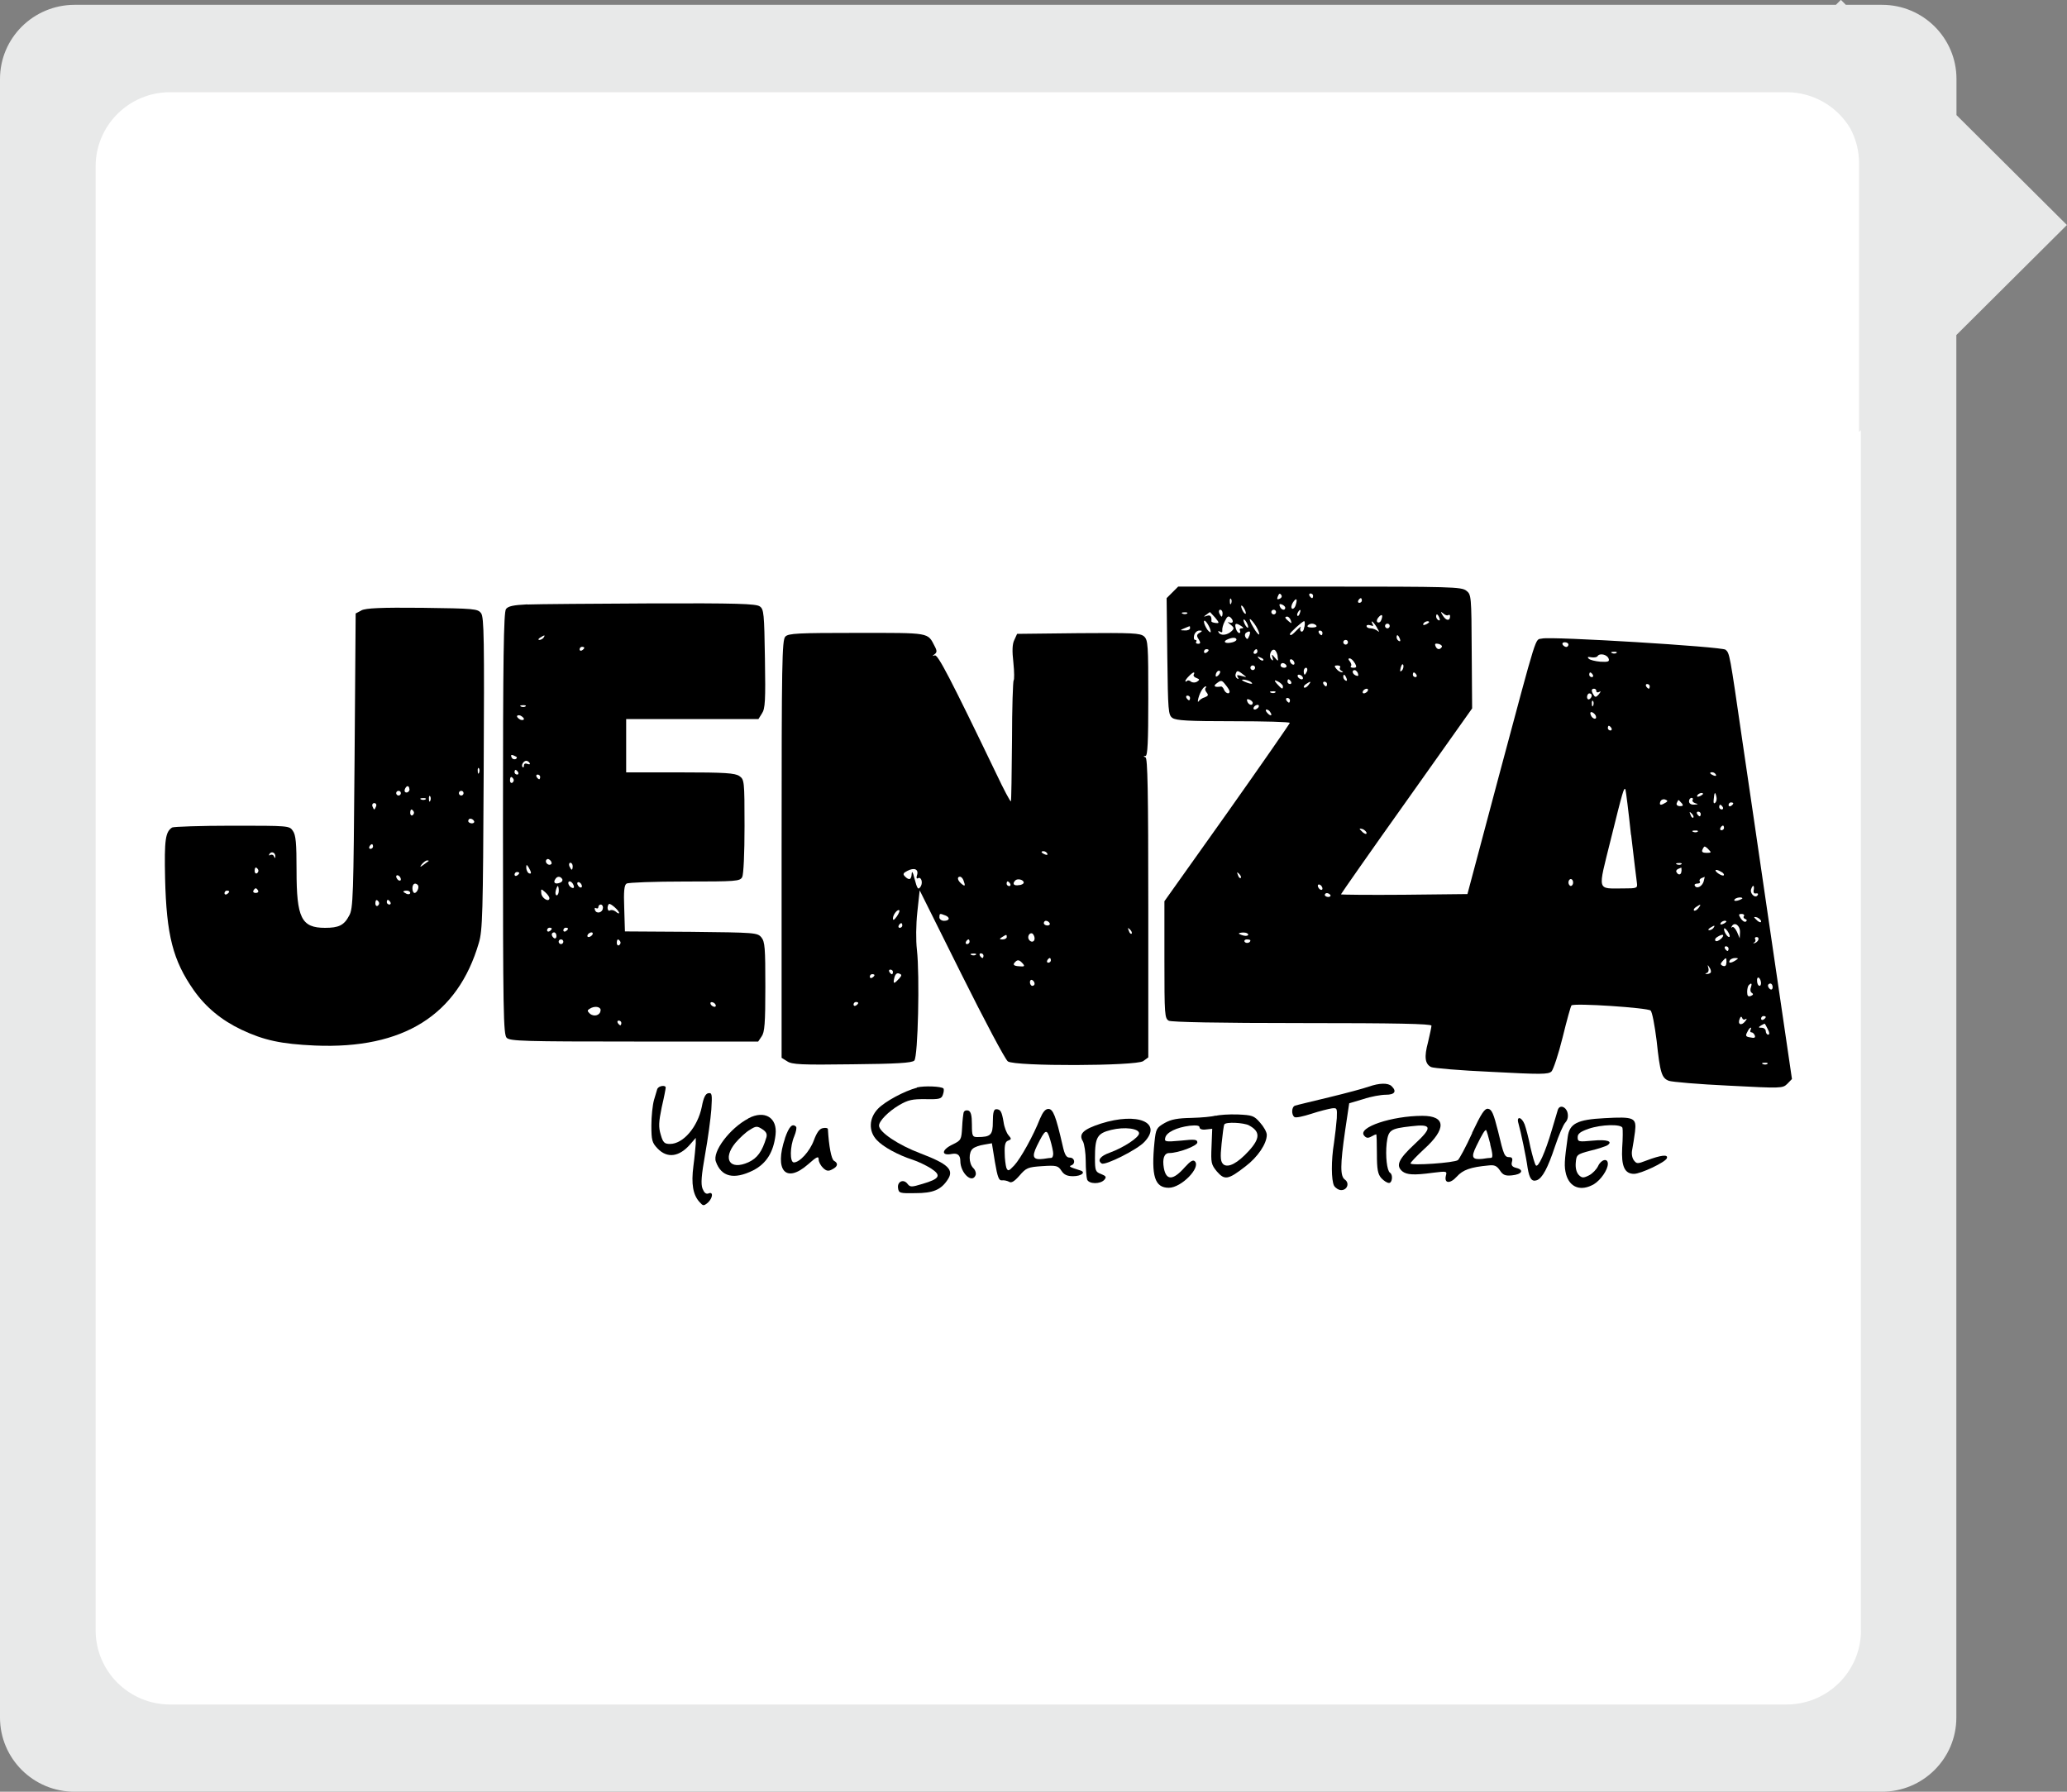 <?xml version="1.0" encoding="UTF-8"?>
<svg xmlns="http://www.w3.org/2000/svg" viewBox="0 0 150 130">
  <rect x="0" y="0" width="150" height="130" fill="#808080" stroke="none"/>
  <defs>
    <style>
      .cls-1 {
        fill: none;
      }

      .cls-2 {
        fill: #e8e9e9;
      }

      .cls-3 {
        fill: #fff;
      }
    </style>
  </defs>
  <g id="background_if_needed_" data-name="background (if needed)">
    <rect id="white_background" data-name="white background" class="cls-3" x="4.65" y="3.85" width="132.01" height="122.38"/>
    <path class="cls-3" d="M99.1,38.19s-.1-.36-.24-.57h-3.73v.47c0,.33,0,.83.03,1.45.28-.21.56-.41.82-.56.05-.03.14-.01.18.07l.21.51c.25-.15.47-.26.74-.39l-.27-.44c-.07-.11.02-.2.09-.24.45-.2.92-.36,1.4-.49.09-.02.21.04.22.13l.06.51c.33-.08.61-.12.87-.15l-.1-.46-.27.14h0,0Z"/>
    <path class="cls-3" d="M96.24,40.64c.07-.05.14-.1.22-.15l-.53-1.1c-.27.17-.49.35-.75.56,0,.07,0,.13,0,.2l.75.72c.1-.08.2-.16.3-.23,0,0,0,0,0,0ZM98.41,39.6l-.16-1.24c-.36.1-.72.22-1.07.37l.67,1.07c.18-.07.36-.14.56-.2ZM98.63,38.95l.07.57c.36-.09.6-.14.95-.18l-.12-.55c-.28.03-.57.08-.91.16ZM95.24,40.63c.02.24.04.61.07.86.16-.17.25-.26.43-.4,0,0-.45-.42-.49-.45,0,0,0,0,0,0ZM99.69,37.95l.14.67v.02l.14.67c.33-.03.67-.03,1,0l.35-1.62c-.48-.02-1.14.05-1.63.26h0ZM96.73,40.37c.27-.17.55-.31.84-.44l-.31-.5c-.27.12-.53.25-.78.41,0,0,.24.54.24.54ZM97.62,39.9l-.05.02.05-.02ZM105.82,37.62s-4.14,0-4.15-.01l-.18.9c.26.03.54.07.87.15l.06-.51c.01-.08.13-.15.21-.13.48.12.95.29,1.4.49.07.03.16.12.09.24l-.27.44c.27.12.49.23.74.38l.21-.51c.04-.08.13-.1.18-.07.25.15.54.35.82.56.03-.57.03-1.03.03-1.36v-.57h0Z"/>
    <path class="cls-3" d="M105.78,39.95c-.26-.21-.48-.39-.75-.56l-.53,1.1c.18.12.35.25.52.38l.75-.72v-.2s0,0,0,0ZM102.71,38.36l-.16,1.24c.2.07.39.13.56.2l.67-1.07c-.35-.15-.7-.27-1.07-.37h0ZM101.31,39.34c.36.04.6.08.95.18l.07-.57c-.3-.08-.6-.13-.91-.16l-.12.55h0ZM105.23,41.08c.17.14.26.24.43.4.02-.24.05-.62.07-.86-.07.07-.5.46-.5.46ZM104.47,39.83c-.25-.15-.51-.29-.78-.41l-.31.5c.29.13.57.28.84.44,0,0,.24-.54.24-.54ZM103.39,39.93s-.03-.02-.05-.02l.05.02h0ZM96.97,22.9c.08-.03.39-.11.58-.15.07-.02.11-.06.11-.15,0-.13-.06-.25-.16-.32-.06-.05-.06-.09-.03-.14.03-.06.1-.05.16-.04.06.02.11-.01.11-.12,0-.08.05-.15.15-.15s.14.06.24.06c-.04.03-.04.08-.06.14-.03.07-.07.1-.14.11-.06,0-.09.04-.09.09,0,.02.01.05.03.07.07.12.09.3.02.42.03,0,.06,0,.09,0,.4,0,.61-.32.78-.56.14-.21.35-.39.63-.39.48,0,.68.39.67.85,0,.15-.04.41-.13.57.17-.03.26-.01.35.03.23.12.32.4.2.63-.01.02-.03.05-.04.07.07-.05.28-.21.54-.05.36-.76.6-1.2.88-1.51.13-.14.3-.32.45-.47.79-.77.64-1.64.51-1.69-.13.5-.56.81-.73.83.25-.31.26-.92.24-1.2-.02-.29-.09-.59-.36-.66.09.46-.03,1.03-.35,1.22.07-.56-.06-1.06-.33-1.32-.18-.17-.32-.2-.48-.19.28.28.43.96.17,1.75-.12.35-.16.44-.28.6.36.46.48,1.09.29,1.74-.07.22-.17.48-.29.58.1-.3.09-.6.09-.71,0-.98-.5-1.59-1.38-1.59-.66,0-.84.32-1.32.32-.42.01-.56.16-.65.38-.18-.03-.25.18-.13.28-.03.08-.24.33-.57.46-.16.07-.13.23-.05.31.1-.06.23-.1.32-.13h0s0,0,0,0Z"/>
    <path class="cls-3" d="M98.86,24.07c-.06,0-.11.07-.1.13.01.06.07.11.13.1.16-.02.34.04.69.23.46.25.55.4.57.45.02.04.06.07.11.07.01,0,.03,0,.04,0,.06-.02.09-.09.07-.15-.02-.04-.04-.08-.07-.12.11-.11.26-.21.38-.31.1.04.22-.01.26-.11.04-.1-.01-.22-.11-.26-.1-.04-.22,0-.26.11-.02.05-.02.1,0,.15-.14.1-.31.14-.45.04-.18-.12-.14-.34-.04-.55.11,0,.2-.08.21-.19,0-.08-.04-.15-.11-.18-.1-.05-.22-.02-.27.08-.03.07-.03.15.01.21-.13.19-.29.35-.49.26-.16-.07-.21-.23-.21-.4.05-.01.1-.04.13-.08.06-.09.04-.22-.05-.28-.09-.06-.22-.04-.28.05-.06.09-.04.21.04.28.01.15,0,.31-.06.49-.04,0-.08,0-.12,0h0s0-.01,0-.01ZM100.62,28.65c-.01-.2-.71-.53-1.11-.75.06.06.08.2,0,.27-.07.06-.2.06-.3.04.12.2.42.17.5.14-.14.17-.4.3-.49.28-.16-.04-.4-.44-.7-.46-.11,0-.16.02-.23.05-.28-.37-.86-.28-.95.11.17-.19.48-.12.59.05-.4.11-.56.49-.41.73.04-.21.34-.36.53-.4-.07.25.12.54.39.54-.16-.28-.08-.74.25-.64.14.04.26.25.39.37.06.05.09.05.14.05.19.02,1.1-.54,1.4-.39,0,0,0,0,0,0Z"/>
    <g>
      <path d="M85.08,42.98l-.42.42.05,4.23c.05,3.96.07,4.24.37,4.46.27.19,1.16.24,4.43.24,2.26,0,4.09.05,4.09.12-.02.08-2.06,3.02-4.55,6.54l-4.55,6.4v4.24c0,4.03.02,4.26.32,4.43.22.1,3.55.17,9.69.17,6.74,0,9.37.05,9.37.19,0,.1-.12.64-.25,1.2-.29,1.08-.22,1.57.22,1.8.15.08,2.12.25,4.38.35,3.6.19,4.13.19,4.36-.03.13-.13.51-1.26.81-2.48.3-1.23.59-2.27.64-2.31.17-.19,5.54.17,5.74.37.12.1.3,1.09.44,2.19.25,2.36.37,2.71.89,2.91.22.08,2.17.25,4.33.35,3.84.2,3.92.2,4.26-.13l.34-.35-.44-3c-.24-1.65-.86-5.88-1.38-9.4s-1.31-9.01-1.79-12.21c-.91-6.27-.91-6.28-1.21-6.54-.25-.22-12.68-.98-13.31-.81-.54.13-.25-.79-3.15,10.02l-2.27,8.52-4.6.05c-2.51.02-4.58,0-4.58-.03s2.14-3.1,4.77-6.79l4.75-6.7-.03-4.13c-.02-4.03-.03-4.13-.39-4.41s-1.03-.3-10.65-.3h-10.26l-.42.42ZM93,43.21c.05.08-.02.19-.15.24-.15.07-.2.02-.13-.15.1-.27.17-.29.29-.08ZM95.29,43.23c0,.08-.03.17-.07.17-.05,0-.13-.08-.19-.17-.05-.1-.02-.17.07-.17.1,0,.19.07.19.17ZM89.35,43.77c-.05.13-.1.08-.1-.1-.02-.19.03-.29.08-.22.05.05.07.2.02.32ZM94.03,43.89c-.05.2-.19.32-.27.27-.08-.07-.05-.24.05-.42.25-.4.37-.32.22.15ZM98.83,43.57c0,.08-.08.17-.19.17-.08,0-.12-.08-.07-.17.05-.1.13-.17.19-.17.03,0,.07.07.07.17ZM93.27,44.09c0,.24-.29.17-.39-.08-.07-.17-.02-.22.15-.15.12.05.24.15.24.24ZM90.41,44.49c0,.08-.08.05-.17-.08s-.17-.34-.17-.42c0-.1.08-.05.17.08s.17.32.17.42ZM88.72,44.49c0,.13-.03.25-.07.25s-.1-.12-.17-.25c-.05-.13-.02-.25.07-.25.1,0,.17.12.17.25ZM92.6,44.41c0,.08-.07.17-.17.17-.08,0-.17-.08-.17-.17,0-.1.08-.17.17-.17.1,0,.17.07.17.17ZM94.33,44.49c-.05.15-.13.24-.17.19-.05-.05-.03-.15.03-.25.15-.27.25-.22.13.07ZM86.15,44.51c-.05.05-.2.07-.32.02-.13-.05-.08-.1.1-.1.19-.02.29.03.22.08ZM88.18,44.81c.32.39.32.42.03.39-.17-.02-.3-.07-.3-.12.03-.35-.07-.49-.32-.4s-.27.07-.05-.08c.13-.1.25-.19.27-.19,0,0,.17.19.37.4ZM105.11,44.63c.07-.05.12-.02.12.08,0,.35-.27.35-.51-.02-.2-.32-.19-.35.03-.17.13.12.3.17.35.1ZM89.45,45.13c-.03.07-.17.08-.27.02-.12-.05-.07.02.12.17.27.22.27.29.08.47-.32.3-.77.35-.93.12-.08-.13-.05-.15.08-.08.13.08.19.05.17-.08s.05-.44.19-.69c.17-.35.25-.4.42-.25.12.12.19.25.13.34ZM100.24,44.98c-.05.15-.17.22-.27.17-.08-.05-.07-.2.05-.34.25-.3.37-.22.22.17ZM104.46,44.85c.05.13.03.2-.07.15s-.17-.17-.17-.27c0-.24.12-.19.24.12ZM93.67,45.01c.08.24.07.25-.15.07-.29-.24-.32-.34-.1-.34.08,0,.2.12.25.27ZM87.86,45.84c0,.08-.1.02-.24-.15-.13-.19-.25-.45-.25-.59.02-.29.49.44.49.74ZM90.58,45.5c0,.08-.08.05-.17-.08s-.17-.34-.17-.42c0-.1.08-.05.17.08s.17.32.17.42ZM91.15,45.44c.17.29.27.56.22.59-.03.05-.24-.19-.42-.52-.2-.32-.3-.59-.24-.59s.27.24.44.52ZM94.65,45.5c-.03.24-.13.37-.22.32s-.1-.19-.05-.29c.07-.12-.05-.03-.25.17-.35.37-.52.47-.52.3,0-.1.91-.93,1.03-.93.05,0,.07.19.02.42ZM99.92,45.54c.17.27.2.37.07.25-.12-.1-.35-.2-.52-.2s-.3-.07-.3-.17c0-.08.12-.1.29-.05.19.07.24.05.15-.08-.07-.12-.08-.2-.05-.2.05,0,.22.2.37.45ZM103.71,45.15s-.12.12-.27.17c-.13.05-.2.03-.15-.07.1-.17.42-.24.42-.1ZM90.07,45.42c.19.12.19.17.03.17-.12,0-.17.07-.12.17.05.08.03.17-.05.17s-.2-.15-.25-.34c-.1-.37,0-.42.39-.17ZM95.53,45.4c.05.08-.08.13-.32.13s-.37-.05-.32-.13.19-.15.32-.15.27.07.32.15ZM100.85,45.42c0,.08-.07.17-.17.17-.08,0-.17-.08-.17-.17,0-.1.08-.17.17-.17.1,0,.17.07.17.17ZM86.36,45.59c0,.08-.17.17-.37.15-.37,0-.37-.02-.05-.15.19-.08.35-.15.39-.15.02-.02.03.05.03.15ZM87.04,45.92c-.2.12-.22.22-.05.47.15.25.13.32-.05.32-.12,0-.19-.07-.13-.15.05-.07.02-.13-.07-.13-.1,0-.13-.15-.08-.34s.22-.34.37-.34c.24,0,.24.03.02.17ZM90.64,46.16c-.08.24-.15.25-.25.08-.08-.13-.05-.29.07-.35.25-.15.32-.07.19.27ZM95.97,45.92c0,.08-.03.17-.07.17-.05,0-.13-.08-.19-.17-.05-.1-.02-.17.07-.17.1,0,.19.07.19.17ZM101.59,46.36c.05.13.03.2-.07.15s-.17-.17-.17-.27c0-.24.12-.19.24.12ZM89.73,46.41c0,.08-.19.19-.42.22-.44.08-.59-.1-.2-.25.34-.15.62-.13.62.03ZM97.82,46.6c0,.08-.07.17-.17.17-.08,0-.17-.08-.17-.17,0-.1.08-.17.17-.17.1,0,.17.07.17.17ZM104.62,46.95c-.13.22-.35.19-.45-.08-.07-.17,0-.2.24-.15.17.05.27.15.22.24ZM113.82,46.77c0,.08-.07.17-.15.17-.1,0-.22-.08-.27-.17-.05-.1.02-.17.15-.17.15,0,.27.07.27.17ZM87.71,47.17c0,.05-.07.13-.17.19-.08.05-.17.02-.17-.07,0-.1.08-.19.17-.19.1,0,.17.03.17.07ZM91.25,47.27c0,.08-.08.17-.19.17-.08,0-.12-.08-.07-.17.05-.1.13-.17.19-.17.03,0,.07.07.07.17ZM92.71,47.61c.07.4.05.4-.22.08q-.27-.34-.15,0c.07.24.05.29-.08.15-.22-.22-.03-.77.22-.69.1.03.2.24.24.45ZM117.31,47.37c-.05.05-.2.07-.32.02-.13-.05-.08-.1.1-.1.19-.02.29.03.22.08ZM116.74,47.79c.07.22-.05.25-.61.22-.37-.03-.76-.13-.84-.22-.12-.12-.07-.15.19-.1.2.03.4,0,.45-.08.15-.25.72-.12.81.19ZM91.67,47.91c-.05.05-.19,0-.3-.12-.15-.17-.13-.19.1-.08.17.05.25.15.2.2ZM93.94,48.13c0,.1-.07.12-.17.07-.08-.05-.17-.19-.17-.27,0-.1.08-.12.17-.07.1.05.17.19.17.27ZM98.32,48.11c.15.27.13.34-.1.34-.17,0-.24-.05-.19-.12.07-.05.03-.2-.07-.34-.13-.15-.13-.22-.02-.22.1,0,.27.15.37.34ZM93.35,48.28c.05.08-.02.17-.15.17-.15,0-.27-.08-.27-.17,0-.1.07-.17.15-.17.1,0,.22.07.27.17ZM101.73,48.65c-.13.13-.15.07-.08-.22.07-.22.13-.3.19-.17.03.12-.02.3-.1.39ZM91.08,48.45c0,.08-.07.17-.17.17-.08,0-.17-.08-.17-.17,0-.1.08-.17.17-.17.1,0,.17.07.17.17ZM97.25,48.43c-.07.08,0,.2.1.24.13.07.15.1.03.1-.1.02-.29-.1-.4-.24-.17-.2-.15-.25.07-.25.17,0,.25.07.2.15ZM94.85,48.7c-.07.13-.13.25-.17.25s-.07-.12-.07-.25.07-.25.17-.25c.08,0,.12.12.07.25ZM88.42,48.99c-.12.12-.2.13-.2.03,0-.24.2-.44.32-.32.03.05-.02.19-.12.29ZM90.41,49.09c.05.05-.1.02-.32-.05-.3-.08-.37-.07-.27.08.08.13.07.19-.05.1-.1-.07-.15-.22-.08-.37.08-.24.15-.22.72.24ZM98.54,48.86c.07.17.02.22-.15.15-.25-.1-.32-.39-.08-.39.08,0,.19.12.24.24ZM86.63,48.94c-.05.08.03.2.19.25.25.1.25.13.05.27-.13.08-.32.08-.44,0-.1-.1-.24-.12-.29-.05-.07.05-.12.07-.12,0,0-.12.49-.62.61-.62.05,0,.05.07,0,.15ZM102.79,48.96c.05.08.02.17-.07.17-.1,0-.19-.08-.19-.17,0-.1.03-.17.07-.17.05,0,.13.07.19.17ZM115.59,48.96c.05.08.02.17-.07.17-.1,0-.19-.08-.19-.17,0-.1.03-.17.07-.17.05,0,.13.07.19.17ZM94.53,49.12c.05.08.03.17-.07.17-.08,0-.22-.08-.27-.17-.05-.1-.03-.17.07-.17.08,0,.22.07.27.17ZM97.72,49.23c.05.13.03.2-.07.15s-.17-.17-.17-.27c0-.24.12-.19.24.12ZM89.23,50.17c0,.24-.3.13-.4-.12-.05-.13-.15-.25-.22-.24-.47.08-.61-.03-.29-.25.29-.22.35-.22.61.12.17.2.3.42.3.49ZM90.74,49.46c.3.2.03.2-.42,0-.22-.1-.25-.15-.08-.15.13,0,.37.07.51.15ZM93.1,49.8c0,.25-.08.2-.44-.19q-.32-.37.07-.17c.2.1.37.27.37.35ZM93.69,49.46c.05.08.02.17-.07.17-.1,0-.19-.08-.19-.17,0-.1.03-.17.07-.17.05,0,.13.07.19.17ZM94.95,49.71c-.12.15-.25.22-.32.17-.05-.05.02-.17.15-.25.35-.24.4-.2.17.08ZM96.3,49.63c0,.08-.03.17-.07.17-.05,0-.13-.08-.19-.17-.05-.1-.02-.17.07-.17.1,0,.19.07.19.17ZM119.72,49.8c0,.08-.03.17-.07.17-.05,0-.13-.08-.19-.17-.05-.1-.02-.17.07-.17.1,0,.19.07.19.17ZM87.49,49.92c-.07.05-.03.2.07.32.15.19.12.25-.12.35-.19.05-.39.19-.45.29-.08.1-.08,0-.02-.24.12-.44.37-.84.54-.84.05,0,.03.05-.02.12ZM99.25,50.14c-.05.08-.19.17-.27.17-.1,0-.12-.08-.07-.17.05-.1.19-.17.27-.17.1,0,.12.07.07.17ZM115.84,50.15c0,.08.1.12.22.05.13-.08.12-.03-.03.17-.19.22-.27.24-.37.07-.2-.3-.19-.47.02-.47.1,0,.17.08.17.19ZM92.55,50.24c-.05.05-.2.07-.32.02-.13-.05-.08-.1.1-.1.19-.02.29.03.22.08ZM115.51,50.46c0,.1-.07.22-.17.27-.08.05-.17-.02-.17-.15,0-.15.08-.27.17-.27.1,0,.17.07.17.15ZM86.36,50.64c0,.08-.03.17-.07.17-.05,0-.13-.08-.19-.17-.05-.1-.02-.17.07-.17.1,0,.19.07.19.17ZM90.91,50.99c0,.24-.29.17-.39-.08-.07-.17-.02-.22.15-.15.12.05.24.15.24.24ZM93.61,50.81c0,.08-.03.17-.07.17-.05,0-.13-.08-.19-.17-.05-.1-.02-.17.07-.17.1,0,.19.07.19.17ZM115.62,51.18c-.05.13-.1.08-.1-.1-.02-.19.03-.29.08-.22.05.05.07.2.02.32ZM91.33,51.31c-.05.08-.19.17-.27.17-.1,0-.12-.08-.07-.17.05-.1.19-.17.27-.17.1,0,.12.07.07.17ZM92.18,51.67c.19.27.02.32-.22.05-.12-.13-.13-.24-.05-.24s.22.08.27.19ZM115.81,51.95c.1.3-.25.24-.37-.07-.07-.17-.02-.24.1-.2.1.03.24.17.27.27ZM116.94,52.83c.05.08.02.17-.07.17-.1,0-.19-.08-.19-.17,0-.1.03-.17.07-.17.05,0,.13.07.19.17ZM124.52,56.2c.05.1-.02.12-.15.07-.3-.12-.35-.24-.12-.24.1,0,.22.07.27.17ZM118.37,60.58c.2,1.72.39,3.28.42,3.49.05.37,0,.39-.98.39-1.95,0-1.87.29-.93-3.5.88-3.55.98-3.92,1.08-3.66.03.08.22,1.57.4,3.28ZM123.59,57.61s-.12.12-.27.17c-.13.05-.2.03-.15-.07.1-.17.42-.24.42-.1ZM124.48,58.24c-.1.1-.15.02-.12-.22.05-.56.1-.61.19-.24.05.17.02.37-.07.45ZM120.86,58.24c-.34.22-.47.19-.37-.08.05-.13.2-.2.35-.15.2.08.2.12.02.24ZM122.83,58.04c-.05.08.05.2.2.24.24.07.22.08-.07.1-.24.02-.39-.08-.39-.24,0-.13.08-.25.19-.25.08,0,.13.07.07.15ZM122.04,58.27c.13.17.1.22-.12.22-.19,0-.29-.1-.24-.22s.1-.22.13-.22c.02,0,.12.1.22.22ZM125.78,58.29c0,.05-.07.13-.17.19-.08.05-.17.02-.17-.07,0-.1.08-.19.17-.19.1,0,.17.03.17.07ZM125.02,58.56c.05.08.02.17-.07.17-.1,0-.19-.08-.19-.17,0-.1.03-.17.07-.17.05,0,.13.07.19.17ZM122.88,59.32c-.05.05-.15-.03-.2-.2-.1-.24-.08-.25.08-.1.12.12.17.25.12.3ZM123.42,59.06c0,.08-.03.17-.07.17-.05,0-.13-.08-.19-.17-.05-.1-.02-.17.07-.17.1,0,.19.07.19.17ZM125.11,60.07c0,.08-.08.17-.19.17-.08,0-.12-.08-.07-.17.05-.1.13-.17.19-.17.03,0,.07.07.07.17ZM99.17,60.44c0,.1-.1.08-.25-.03-.13-.12-.25-.24-.25-.27s.12-.02.25.03c.13.07.25.19.25.27ZM123.2,60.34c-.05.05-.2.07-.32.02-.13-.05-.08-.1.1-.1.19-.02.29.03.22.08ZM124.01,61.66c.2.19.17.22-.17.22-.27,0-.37-.07-.3-.22.05-.13.12-.24.17-.24.03,0,.19.1.3.24ZM122.02,62.7c-.05.05-.2.07-.32.02-.13-.05-.08-.1.1-.1.19-.02.29.03.22.08ZM122.02,63.19c0,.29-.22.34-.35.1-.07-.08,0-.2.1-.24.12-.05.22-.1.24-.1,0-.02.02.1.02.24ZM124.94,63.27c.13.08.2.19.15.24s-.24-.02-.42-.15c-.35-.27-.13-.34.27-.08ZM90.04,63.7c-.05.05-.15-.03-.2-.2-.1-.24-.08-.25.08-.1.12.12.17.25.12.3ZM123.64,63.93c-.1.37-.49.59-.64.35-.07-.1.02-.17.17-.17s.24-.07.19-.15c-.07-.08,0-.2.1-.24.12-.05.24-.1.25-.1,0-.02-.02.13-.07.3ZM114.16,64.03c0,.13-.07.25-.17.25-.08,0-.17-.12-.17-.25s.08-.25.17-.25c.1,0,.17.12.17.25ZM95.97,64.47c0,.1-.07.12-.17.07-.08-.05-.17-.19-.17-.27,0-.1.08-.12.17-.07.1.05.17.19.17.27ZM127.26,64.57c-.03.19.03.29.17.25.13-.02.19.03.12.13-.17.27-.59-.13-.47-.44.12-.34.24-.3.19.05ZM96.54,64.93c.05.08-.02.15-.15.15s-.25-.07-.25-.15c0-.07.07-.13.15-.13.1,0,.2.07.25.13ZM126.45,65.19s-.15.1-.34.15-.3.02-.24-.07c.08-.15.57-.22.57-.08ZM123.25,65.89c-.12.15-.25.22-.32.17-.05-.05.02-.17.15-.25.35-.24.4-.2.17.08ZM126.56,66.46c-.07.08-.02.19.1.22.12.05.13.12.03.19-.08.05-.25-.05-.37-.24-.17-.27-.15-.32.07-.32.13,0,.22.07.17.15ZM127.8,66.85c0,.1-.1.08-.25-.03-.13-.12-.25-.24-.25-.27s.12-.02.25.03c.13.07.25.19.25.27ZM125.28,66.88s-.12.12-.27.17c-.13.05-.2.03-.15-.07.1-.17.42-.24.42-.1ZM126.27,67.64l-.02.44-.2-.47c-.12-.25-.27-.4-.35-.34-.07.08-.08.05-.02-.07.19-.34.61-.05.59.44ZM124.35,67.32c-.05.08-.2.17-.3.17-.12,0-.1-.07.05-.17.32-.2.39-.2.25,0ZM125.51,67.97c-.1.1-.4-.32-.4-.57.02-.1.12-.02.25.15.13.19.2.37.15.42ZM90.58,67.81c0,.08-.15.12-.34.07s-.34-.12-.34-.15.15-.07.34-.07.34.07.34.15ZM124.89,68.11c-.15.15-.34.22-.4.15s-.02-.19.12-.27c.42-.27.59-.19.29.12ZM127.6,68.19c-.03.1-.17.22-.27.24-.12.02-.13,0-.03-.05.08-.03.13-.15.07-.24-.05-.08,0-.15.1-.15.12,0,.17.08.13.2ZM90.74,68.23c0,.19-.32.25-.42.1-.05-.08.02-.17.15-.17.15,0,.27.03.27.07ZM125.44,68.83c0,.08-.03.17-.07.17-.05,0-.13-.08-.19-.17-.05-.1-.02-.17.07-.17.1,0,.19.07.19.17ZM125.28,69.84c0,.22-.08.3-.25.24-.19-.08-.2-.15-.03-.34.27-.3.29-.29.29.1ZM125.95,69.68c-.34.22-.56.22-.42,0,.05-.1.24-.17.39-.17.25,0,.25.03.03.17ZM124.16,70.55c-.05.07-.19.13-.29.12-.15,0-.15-.03,0-.08.12-.05.15-.22.1-.37-.07-.24-.05-.24.08-.03.1.13.13.3.1.37ZM127.8,71.29c0,.37-.27.29-.29-.1-.02-.19.03-.3.13-.25.08.07.15.22.15.35ZM127.06,71.65c-.07.15-.03.34.07.39.13.08.1.15-.07.22-.2.08-.27,0-.27-.29,0-.2.05-.44.12-.49.19-.2.25-.13.15.17ZM128.64,71.63c0,.13-.07.2-.17.15-.08-.05-.17-.17-.17-.27,0-.08.08-.15.17-.15.1,0,.17.12.17.27ZM126.67,73.94c.12-.07.1.02-.03.17-.27.34-.56.22-.4-.17.07-.19.13-.22.19-.08.03.12.15.15.25.08ZM128.14,73.79c0,.05-.07.13-.17.19-.08.05-.17.02-.17-.07,0-.1.08-.19.17-.19.1,0,.17.03.17.07ZM128.29,74.68c.13.25.13.39.02.39-.08,0-.17-.12-.17-.25s-.13-.25-.29-.25c-.25,0-.27-.03-.05-.17.13-.08.25-.13.27-.12s.12.2.22.4ZM127.04,74.73c-.05.08-.03.17.05.17.1,0,.2.1.25.22.07.17-.03.22-.32.15-.34-.05-.37-.12-.22-.39.08-.19.2-.32.25-.32s.03.07-.02.17ZM128.26,77.19c-.05.05-.2.07-.32.02-.13-.05-.08-.1.1-.1.19-.02.29.03.22.08Z"/>
      <path d="M38.27,43.85c-1.01.05-1.4.13-1.55.34-.17.22-.22,3.6-.22,15.56,0,13.68.03,15.31.27,15.55s1.3.27,9.25.27h9l.25-.37c.22-.3.27-.96.27-3.6,0-2.83-.03-3.27-.29-3.59-.29-.34-.45-.35-5.1-.4l-4.8-.03-.05-1.67c-.05-1.25,0-1.7.17-1.8.12-.08,2.02-.15,4.21-.15,3.77,0,4.01-.02,4.18-.32.1-.2.17-1.7.17-3.71,0-3.28-.02-3.37-.37-3.62-.32-.22-1.03-.27-4.3-.27h-3.92v-3.87h9.6l.25-.4c.24-.35.27-.94.22-3.98-.05-3.27-.08-3.59-.37-3.79-.27-.2-1.68-.24-7.92-.22-4.18.02-8.2.05-8.94.08ZM39.45,46.26c-.05.08-.2.17-.3.17-.12,0-.1-.07.05-.17.32-.2.39-.2.25,0ZM42.4,47c0,.05-.07.13-.17.19-.08.05-.17.02-.17-.07,0-.1.08-.19.17-.19.1,0,.17.03.17.07ZM38.14,51.25c-.05.05-.2.07-.32.02-.13-.05-.08-.1.1-.1.19-.02.29.03.22.08ZM38.02,52.17c0,.07-.12.1-.25.05-.13-.07-.25-.17-.25-.25,0-.07.12-.1.25-.05.13.07.25.17.25.25ZM37.51,54.94c0,.2-.32.2-.39,0-.07-.15-.02-.2.15-.13.12.05.24.12.24.13ZM38.44,55.36c.05.1-.02.12-.15.07-.17-.07-.27-.02-.27.12,0,.12-.05.17-.1.1-.12-.12.07-.45.27-.45.08,0,.2.07.25.17ZM37.6,56.03c.05.08.02.17-.07.17-.1,0-.19-.08-.19-.17,0-.1.03-.17.07-.17.05,0,.13.07.19.17ZM39.2,56.37c0,.08-.03.17-.07.17-.05,0-.13-.08-.19-.17-.05-.1-.02-.17.07-.17.1,0,.19.07.19.17ZM37.26,56.52c.05.08.02.2-.08.27-.08.05-.17-.02-.17-.15,0-.3.1-.35.25-.12ZM39.99,62.7c-.15.15-.47-.1-.35-.3.07-.1.17-.1.29.02.1.1.13.22.07.29ZM41.56,62.85c0,.13-.03.25-.07.25s-.1-.12-.17-.25c-.05-.13-.02-.25.07-.25.1,0,.17.12.17.25ZM38.53,63.32c0,.08-.07.08-.17.03-.08-.05-.17-.24-.17-.39,0-.25.03-.25.17-.03.08.13.17.32.17.39ZM37.68,63.34c0,.05-.07.13-.17.19-.08.05-.17.02-.17-.07,0-.1.08-.19.17-.19.1,0,.17.03.17.07ZM40.8,63.78c.05.1-.02.22-.17.27-.32.13-.51,0-.34-.25.13-.24.37-.24.51-.02ZM41.62,64.22c.07.17.02.24-.1.2-.25-.08-.39-.47-.17-.47.08,0,.22.12.27.27ZM42.23,64.3c0,.1-.07.12-.17.07-.08-.05-.17-.19-.17-.27,0-.1.08-.12.17-.07.1.05.17.19.17.27ZM40.55,64.62c0,.19-.07.34-.15.34s-.12-.15-.07-.34.12-.34.15-.34.07.15.07.34ZM39.87,65.16c0,.34-.56.02-.59-.34s-.02-.35.29-.08c.17.15.3.34.3.42ZM44.93,66.24c0,.07-.12.02-.25-.1-.13-.1-.32-.15-.42-.08-.17.1-.24-.29-.07-.47.1-.08.74.47.74.66ZM43.75,65.87c0,.34-.45.47-.57.17-.05-.15-.02-.2.07-.15.1.05.17.02.17-.07,0-.1.08-.19.17-.19.1,0,.17.1.17.24ZM40.04,67.38c0,.05-.07.13-.17.19-.08.05-.17.02-.17-.07,0-.1.08-.19.17-.19.1,0,.17.03.17.07ZM41.22,67.38c0,.05-.07.13-.17.19-.08.05-.17.02-.17-.07,0-.1.08-.19.17-.19.1,0,.17.03.17.07ZM40.38,67.92c0,.13-.07.2-.17.15-.08-.05-.17-.17-.17-.27,0-.08.08-.15.17-.15.1,0,.17.12.17.27ZM42.99,67.82c-.05.08-.19.17-.27.17-.1,0-.12-.08-.07-.17.05-.1.19-.17.27-.17.1,0,.12.07.07.17ZM40.88,68.33c0,.08-.07.17-.17.17-.08,0-.17-.08-.17-.17,0-.1.08-.17.17-.17.1,0,.17.07.17.17ZM45.01,68.31c.05.08.02.2-.08.27-.08.05-.17-.02-.17-.15,0-.3.1-.35.25-.12ZM51.92,72.88c.05.08.03.17-.07.17-.08,0-.22-.08-.27-.17-.05-.1-.03-.17.07-.17.08,0,.22.07.27.17ZM43.58,73.3c0,.35-.45.51-.77.25-.2-.19-.2-.25-.03-.35.35-.24.81-.17.81.1ZM45.09,74.22c0,.08-.03.17-.07.17-.05,0-.13-.08-.19-.17-.05-.1-.02-.17.07-.17.1,0,.19.07.19.17Z"/>
      <path d="M26.23,44.29l-.42.22-.08,10.68c-.08,9.8-.1,10.75-.39,11.24-.37.71-.76.89-1.75.89-1.72,0-2.07-.71-2.07-4.16,0-1.99-.05-2.58-.27-2.88-.25-.37-.3-.37-4.41-.37-2.29,0-4.24.07-4.35.13-.49.32-.57.89-.51,3.69.1,4.13.57,5.95,2.07,8.1.88,1.25,2.02,2.19,3.47,2.88,1.63.77,2.88,1.04,5.34,1.15,6.42.27,10.36-2.21,11.89-7.45.27-.91.3-2.12.35-12.3.05-9.7.03-11.34-.19-11.62-.24-.32-.47-.34-4.26-.39-3.02-.03-4.11.02-4.43.19ZM34.77,56.06c-.05.13-.1.08-.1-.1-.02-.19.03-.29.08-.22.05.05.07.2.02.32ZM29.72,57.26c0,.13-.1.24-.22.24s-.17-.1-.12-.24c.05-.12.13-.22.2-.22s.13.1.13.22ZM29.09,57.55c0,.08-.07.17-.17.17-.08,0-.17-.08-.17-.17,0-.1.08-.17.17-.17.1,0,.17.07.17.17ZM33.64,57.55c0,.08-.07.17-.17.17-.08,0-.17-.08-.17-.17,0-.1.08-.17.17-.17.1,0,.17.07.17.17ZM31.23,58.09c-.05.13-.1.08-.1-.1-.02-.19.03-.29.08-.22.05.05.07.2.02.32ZM30.89,57.99c-.05.05-.2.07-.32.02-.13-.05-.08-.1.1-.1.19-.02.29.03.22.08ZM27.29,58.51c-.05.12-.1.22-.13.22s-.08-.1-.13-.22c-.05-.13.02-.24.13-.24s.19.1.13.24ZM30.02,58.88c.05.08.02.2-.08.27-.08.05-.17-.02-.17-.15,0-.3.1-.35.25-.12ZM34.4,59.57c.05.08-.02.17-.15.17-.15,0-.27-.08-.27-.17,0-.1.07-.17.15-.17.1,0,.22.07.27.17ZM27.07,61.42c0,.08-.08.17-.19.17-.08,0-.12-.08-.07-.17.05-.1.13-.17.19-.17.03,0,.07.07.07.17ZM19.98,62.15c0,.15-.03.13-.1-.02-.03-.1-.17-.15-.25-.1-.12.07-.13.03-.07-.08.15-.22.44-.08.42.2ZM31.1,62.48s-.22.15-.4.29q-.32.24-.1-.05c.12-.15.3-.29.4-.29s.13.02.1.05ZM18.73,63.09c.05.08.02.2-.08.27-.08.05-.17-.02-.17-.15,0-.3.1-.35.25-.12ZM29.09,63.8c0,.1-.07.12-.17.07-.08-.05-.17-.19-.17-.27,0-.1.08-.12.17-.07.1.05.17.19.17.27ZM30.32,64.22c.13.13-.05.57-.24.57-.08,0-.15-.15-.15-.34,0-.32.19-.44.39-.24ZM18.73,64.62c.05.08-.02.17-.17.17s-.22-.08-.17-.17c.05-.1.13-.17.17-.17s.12.07.17.17ZM16.63,64.69c0,.05-.07.13-.17.19-.08.05-.17.02-.17-.07,0-.1.08-.19.17-.19.1,0,.17.03.17.07ZM29.77,64.79c0,.08-.12.12-.25.07-.13-.07-.25-.13-.25-.17s.12-.07.25-.07.25.07.25.17ZM27.49,65.45c.05.08.02.2-.08.27-.08.05-.17-.02-.17-.15,0-.3.1-.35.25-.12ZM28.33,65.46c.05.08.02.17-.07.17-.1,0-.19-.08-.19-.17,0-.1.03-.17.07-.17.05,0,.13.07.19.17Z"/>
      <path d="M56.99,46.19c-.24.24-.27,1.85-.27,15.4v15.16l.4.25c.35.24,1.03.27,4.72.22,3.23-.03,4.35-.1,4.51-.27.27-.27.4-6.2.19-8.03-.08-.69-.07-1.84.03-2.75l.17-1.57,3.03,6.08c1.67,3.35,3.18,6.2,3.37,6.33.51.37,9.28.34,9.82-.02l.37-.27v-10.85c0-8.54-.05-10.85-.2-10.92-.17-.07-.17-.1,0-.1.15-.02.2-.98.2-4.19,0-3.86-.02-4.21-.3-4.48-.29-.25-.81-.27-4.77-.24l-4.45.05-.2.44c-.15.29-.17.79-.07,1.65.07.66.07,1.25.02,1.28s-.12,2-.12,4.38c-.02,2.38-.05,4.35-.08,4.4-.05.03-.52-.86-1.06-2-3.34-6.94-4.23-8.64-4.46-8.59-.2.07-.2.05-.02-.08.17-.13.19-.24.02-.56-.54-1.04-.27-.99-5.66-.99-4.26,0-4.97.03-5.19.27ZM76,61.93c.05.1-.02.12-.15.07-.3-.12-.35-.24-.12-.24.1,0,.22.07.27.17ZM66.55,63.48c-.07.22-.03.3.07.24.22-.13.37.29.2.59-.19.29-.25.22-.47-.61-.1-.42-.17-.54-.19-.3-.02.44-.19.49-.49.19-.17-.17-.12-.25.17-.4.51-.27.84-.12.71.3ZM69.92,63.88c.15.4.12.47-.15.24-.29-.24-.34-.51-.1-.51.08,0,.2.12.25.27ZM74.29,64.02c.02.08-.13.19-.34.2-.39.07-.51-.1-.27-.34.15-.15.56-.07.61.13ZM73.31,64.12c.05.08.02.17-.07.17-.1,0-.19-.08-.19-.17,0-.1.03-.17.07-.17.05,0,.13.07.19.17ZM65.07,66.51c-.19.25-.27.3-.27.12,0-.27.35-.71.47-.57.03.03-.05.24-.2.45ZM68.58,66.41c.39.15.34.4-.07.4-.19,0-.34-.12-.34-.25,0-.29.03-.3.4-.15ZM76.17,66.98c.05.08-.02.17-.15.17-.15,0-.27-.08-.27-.17,0-.1.07-.17.15-.17.1,0,.22.07.27.17ZM65.48,67.15c0,.08-.08.17-.19.17-.08,0-.12-.08-.07-.17.05-.1.13-.17.19-.17.03,0,.07.07.07.17ZM82.12,67.74c-.05.05-.15-.03-.2-.2-.1-.24-.08-.25.08-.1.12.12.17.25.12.3ZM75.08,68.09c0,.27-.27.32-.42.07-.13-.22.07-.54.27-.42.08.07.15.22.15.35ZM73.06,67.99c0,.08-.13.17-.29.17-.25,0-.27-.03-.05-.17.32-.2.34-.2.34,0ZM70.36,68.33c0,.08-.08.17-.19.17-.08,0-.12-.08-.07-.17.05-.1.13-.17.19-.17.03,0,.07.07.07.17ZM70.82,69.27c-.05.05-.2.07-.32.02-.13-.05-.08-.1.1-.1.19-.02.29.03.22.08ZM71.37,69.34c0,.08-.03.17-.07.17-.05,0-.13-.08-.19-.17-.05-.1-.02-.17.07-.17.1,0,.19.07.19.17ZM76.26,69.68c0,.08-.08.17-.19.17-.08,0-.12-.08-.07-.17.05-.1.13-.17.19-.17.03,0,.07.07.07.17ZM74.22,69.91c.17.19.12.24-.24.2-.42-.02-.52-.12-.3-.32.17-.19.32-.13.54.12ZM64.8,70.52c0,.08-.03.17-.07.17-.05,0-.13-.08-.19-.17-.05-.1-.02-.17.07-.17.1,0,.19.07.19.17ZM65.21,71.04c-.35.39-.42.35-.3-.13.07-.24.19-.34.34-.27.22.08.2.13-.03.4ZM63.46,70.75c0,.05-.07.13-.17.19-.08.05-.17.02-.17-.07,0-.1.08-.19.17-.19.1,0,.17.03.17.07ZM75.08,71.38c0,.08-.07.15-.17.15-.08,0-.17-.12-.17-.27,0-.13.08-.2.17-.15.1.05.17.17.17.27ZM62.28,72.77c0,.05-.07.13-.17.19-.08.05-.17.02-.17-.07,0-.1.08-.19.17-.19.1,0,.17.03.17.07Z"/>
      <path d="M99.33,78.84c-.32.12-1.62.47-2.86.77s-2.38.57-2.48.61c-.27.07-.29.67-.05.83.1.07.64-.05,1.23-.24.57-.19,1.23-.35,1.47-.39.39-.05.4-.02.37.71-.03.42-.12,1.21-.2,1.77-.22,1.33-.2,2.73,0,3.13.1.17.34.32.52.32.44,0,.62-.51.27-.76s-.35-1.04.02-3.6l.29-1.94,1.01-.3c.56-.19,1.3-.32,1.65-.32.64,0,.81-.24.42-.62-.25-.25-.89-.24-1.65.03Z"/>
      <path d="M47.71,78.97c-.03.12-.15.51-.25.84-.1.35-.19,1.18-.19,1.84,0,1.09.05,1.26.45,1.68.71.74,1.58.61,2.38-.32l.39-.45v.42c-.02.24-.08.96-.17,1.62-.17,1.31-.03,2.09.44,2.61.27.3.3.3.61.05.37-.35.4-.83.05-.67-.19.07-.32-.05-.44-.35-.13-.35-.08-.96.19-2.49.2-1.11.4-2.58.45-3.25.07-1.11.05-1.23-.22-1.18-.2.03-.35.32-.47.98-.3,1.47-1.35,2.7-2.31,2.7-.4,0-.51-.1-.67-.67-.17-.56-.15-.91.07-1.99.17-.72.29-1.36.29-1.43,0-.2-.51-.13-.59.08Z"/>
      <path d="M66.54,78.92c-.91.24-2.31.99-2.83,1.53-.66.69-.69,1.63-.08,2.27.45.49,1.55,1.09,2.61,1.43.37.12.96.4,1.31.62.79.51.66.76-.61,1.13-.79.24-.89.24-1.08,0-.29-.39-.76-.17-.69.3.05.37.13.39,1.25.37,1.3,0,1.87-.24,2.36-.99.47-.71.02-1.13-1.97-1.89-1.62-.61-3.02-1.55-3.02-2.02,0-.34.69-1.03,1.45-1.48.67-.39.96-.45,1.94-.44,1.01.02,1.15-.02,1.25-.34.07-.19.08-.39.03-.44-.17-.15-1.38-.2-1.92-.07Z"/>
      <path d="M113.06,80.49c-.03.12-.24.79-.44,1.48-.49,1.67-.99,2.76-1.16,2.59-.08-.08-.25-.69-.4-1.33-.13-.66-.32-1.38-.42-1.65-.22-.56-.61-.62-.45-.08.17.59.57,2.49.67,3.25.13.77.3,1.01.67.88.4-.15.79-.88,1.31-2.44.27-.81.61-1.6.76-1.75.17-.19.22-.44.15-.72-.12-.44-.56-.57-.69-.22Z"/>
      <path d="M69.94,80.67c-.03.1-.1.62-.12,1.13-.05.89-.08.94-.67,1.23-.84.39-.88.86-.05.69q.59-.1.59.51c0,.88.86,1.68,1.11,1.03.05-.13-.02-.37-.17-.51-.34-.34-.35-1.16-.03-1.41.13-.12.49-.24.81-.29l.57-.1.22,1.36c.19,1.11.29,1.36.51,1.33.15-.02.37.03.51.1.17.12.39-.02.76-.44.49-.57.61-.62,1.65-.69s1.16-.03,1.4.34c.19.29.42.39.84.39.61,0,.96-.29.52-.42-.76-.24-.86-.29-.64-.37.32-.12.24-.56-.12-.56-.25,0-.37-.2-.52-.89-.49-2.14-.69-2.64-1.03-2.64-.22,0-.4.22-.61.71-.47,1.21-1.41,2.9-1.87,3.39-.4.42-.45.44-.57.17-.05-.17-.12-.66-.12-1.08-.02-.59.05-.83.25-.89.25-.1.25-.13.02-.4-.13-.15-.3-.57-.35-.94-.13-.77-.22-.94-.54-.94-.17,0-.24.24-.24.91,0,.96-.15,1.11-1.13,1.11-.35,0-.39-.08-.39-.91,0-.66-.07-.93-.25-1.01-.15-.05-.3,0-.34.12ZM76.43,83.69c0,.17-.05.3-.12.32-.08,0-.34.03-.57.07-.77.1-.89-.12-.49-.94.62-1.25.71-1.28.96-.45.12.4.22.86.22,1.01Z"/>
      <path d="M106.83,82.22c-.45.99-.93,1.87-1.03,1.95-.24.2-3.44.42-3.44.24,0-.07.45-.54.99-1.04,1.63-1.47,1.58-2.41-.12-2.41-2.22,0-4.73.84-4.24,1.43.15.19.29.2.51.08.17-.1.34-.17.37-.17s.05.64.05,1.41c0,1.15.07,1.48.32,1.77.19.2.42.35.56.35.24,0,.3-.61.07-.74-.22-.15-.34-1.21-.24-2.14.12-.96.25-1.06,1.75-1.23,1.55-.19,1.6.07.27,1.3-1.16,1.08-1.38,1.55-.88,1.97.32.25.83.29,2.22.1.98-.12,1.03-.12.94.2-.15.59.3.62.79.08.44-.49.99-.69,2.31-.81.42-.05.59.03.81.35.22.34.39.42.88.37.72-.07.91-.39.32-.54-.3-.07-.39-.19-.32-.44.07-.24,0-.34-.17-.34-.37,0-.42-.12-.84-1.89-.32-1.26-.45-1.58-.72-1.62-.25-.03-.47.29-1.16,1.74ZM108.14,83.02c.19.71.2.98.07.99-.12,0-.39.03-.62.07-.76.08-.86-.1-.45-.93.44-.91.64-1.21.71-1.15.03.03.17.49.3,1.01Z"/>
      <path d="M54.31,81.15c-1.35.71-2.63,2.41-2.36,3.13.39,1.11,1.31,1.33,2.7.64.96-.49,1.48-1.31,1.63-2.58.15-1.25-.79-1.82-1.97-1.2ZM55.61,82.54c-.3,1.01-.66,1.5-1.3,1.79-1.35.61-1.9-.24-.94-1.41.3-.35.77-.79,1.04-.94.45-.29.54-.29.91-.05.29.19.37.35.29.62Z"/>
      <path d="M88.22,80.94c-.24.08-1.01.15-1.75.17-1.01.02-1.47.1-1.95.37-.59.34-.64.42-.74,1.38-.25,2.48.02,3.32,1.04,3.32.91,0,2.34-1.47,1.89-1.92-.13-.13-.32-.02-.72.42-.86.98-1.36.99-1.53.07-.12-.67.02-1.09.39-1.09.66,0,2.04-.52,2.04-.77,0-.22-.19-.24-1.2-.13-1.11.1-1.2.08-1.13-.2.07-.4.83-.76,1.77-.88.49-.05.72-.02.72.12,0,.12.2.19.47.15l.45-.05-.05,1.28c-.05,1.18-.03,1.31.39,1.82.56.64.81.61,2.07-.37.89-.67,1.55-1.65,1.55-2.29,0-.2-.22-.59-.49-.89-.44-.51-.57-.54-1.63-.59-.64-.02-1.35.03-1.58.1ZM90.63,81.65c.83.44.83.94,0,1.85-.81.89-1.5,1.26-1.85.98-.2-.19-.24-.45-.13-1.5.07-.69.15-1.31.2-1.4.12-.19,1.38-.13,1.79.07Z"/>
      <path d="M116.43,81.13c-1.97.1-2.53.39-2.66,1.35-.25,1.8-.27,2.14-.12,2.73.27.96,1.08,1.25,2.02.71.49-.3,1.01-1.04,1.01-1.48s-.49-.32-.71.17c-.12.24-.4.54-.66.67-.4.2-.51.2-.74-.03-.17-.19-.25-.49-.22-.88.05-.59.08-.62,1.06-.88.56-.13,1.11-.32,1.23-.39.44-.29-.02-.44-1.06-.34-1.03.1-1.09.08-1.09-.25,0-.25.19-.4.79-.61.94-.32,2.36-.35,2.46-.07.03.12.03.77-.02,1.45-.07,1.33.17,1.89.86,1.89.49,0,2.27-.84,2.38-1.13.12-.3-.42-.24-1.5.17-.62.24-.69.24-.89-.02-.13-.17-.19-.49-.12-.79.05-.29.15-.86.2-1.28.12-1.03-.05-1.11-2.22-.99Z"/>
      <path d="M79.9,81.52c-1.3.42-1.65.76-1.31,1.3.1.19.2.83.2,1.41s.05,1.2.1,1.35c.13.34.96.35,1.25.02.17-.2.13-.27-.24-.42-.4-.15-.44-.24-.44-1.16,0-1.52.17-1.79,1.18-2.04.98-.24,2.02-.1,2.02.25,0,.3-1.11,1.03-2.12,1.4-.71.25-.93.57-.59.79.27.15,2.59-1.01,3.1-1.57,1.33-1.41-.49-2.17-3.15-1.33Z"/>
      <path d="M56.97,82.58c-.79,2.34.05,3.32,1.67,1.9.64-.57.77-.62.77-.35,0,.17.15.45.32.61.25.24.4.25.67.1.4-.2.45-.44.12-.62-.19-.12-.37-1.06-.44-2.29,0-.08-.15-.12-.35-.08-.25.03-.45.3-.67.89-.3.81-1.03,1.6-1.45,1.6-.3,0-.29-1.16.03-1.9.13-.32.19-.62.13-.69-.27-.27-.51-.02-.81.84Z"/>
    </g>
  </g>
  <g id="frame">
    <g id="frame-2" data-name="frame">
      <path class="cls-1" d="M134.91,11.85c0-.92-.23-1.78-.64-2.54-.94-1.57-2.66-2.62-4.63-2.62H12.34c-2.98,0-5.4,2.41-5.4,5.38v106.22c0,2.97,2.42,5.38,5.4,5.38h117.3c2.98,0,5.4-2.41,5.4-5.38V31.21l-.13.13V11.85Z"/>
      <path class="cls-2" d="M150,16.33l-8.02-7.98v-2.62c0-2.97-2.42-5.38-5.4-5.38h-2.63l-.36-.36-.36.36H5.4C2.42.36,0,2.76,0,5.73v118.89c0,2.97,2.42,5.38,5.4,5.38h131.17c2.98,0,5.4-2.41,5.4-5.38V24.31l8.02-7.98ZM135.05,118.29c0,2.97-2.42,5.38-5.4,5.38H12.34c-2.98,0-5.4-2.41-5.4-5.38V12.07c0-2.97,2.42-5.38,5.4-5.38h117.3c1.97,0,3.69,1.05,4.63,2.62.41.76.64,1.62.64,2.54v19.49l.13-.13v87.08Z"/>
    </g>
  </g>
</svg>